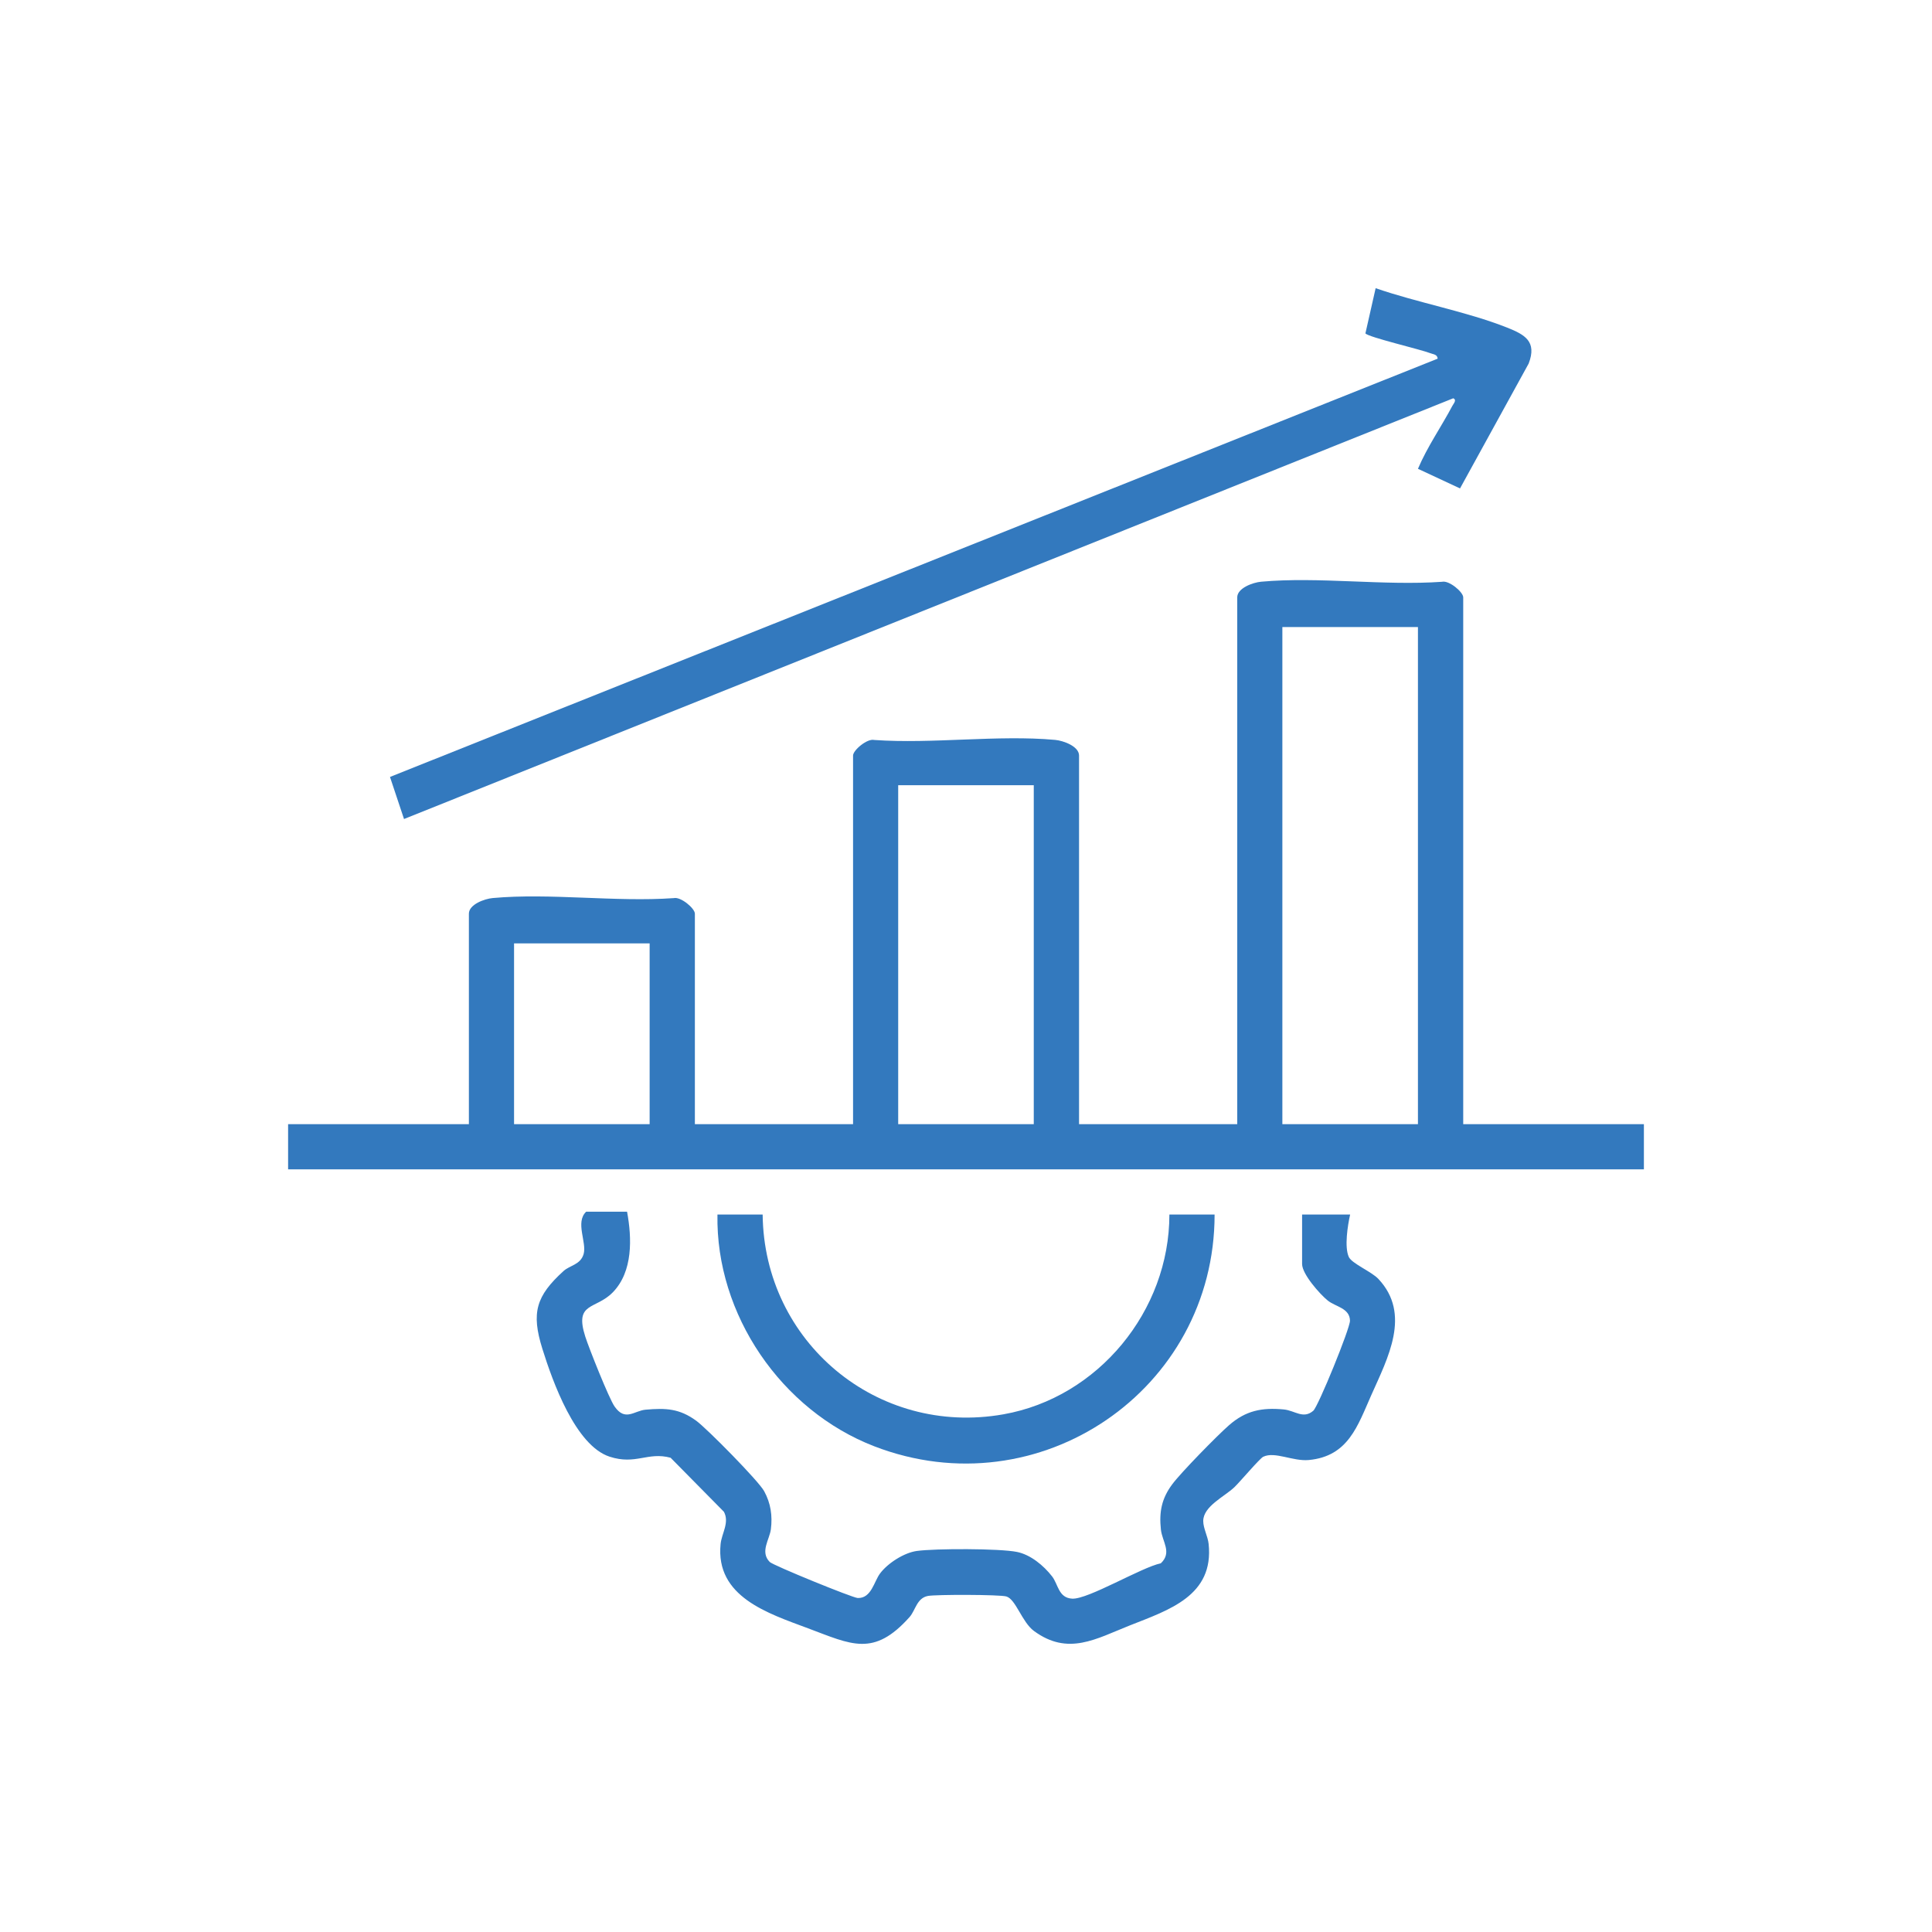 <?xml version="1.0" encoding="UTF-8"?>
<svg id="Layer_1" xmlns="http://www.w3.org/2000/svg" version="1.1" viewBox="0 0 512 512">
  <!-- Generator: Adobe Illustrator 29.5.0, SVG Export Plug-In . SVG Version: 2.1.0 Build 137)  -->
  <defs>
    <style>
      .st0 {
        fill: #3379be;
      }
    </style>
  </defs>
  <path class="st0" d="M387.74,297.91h47.91v11.98H76.35v-11.98h47.91v-55.77c0-2.47,4.18-3.96,6.33-4.15,15.23-1.38,32.5,1.11,47.96.02,1.84-.44,5.6,2.71,5.6,4.13v55.77h41.92v-97.68c0-1.42,3.76-4.58,5.6-4.13,15.46,1.09,32.73-1.4,47.96-.02,2.14.19,6.33,1.68,6.33,4.15v97.68h41.92v-139.6c0-2.47,4.18-3.96,6.33-4.15,15.23-1.38,32.5,1.11,47.96.02,1.84-.44,5.6,2.71,5.6,4.13v139.6ZM375.77,166.17h-35.93v131.74h35.93v-131.74ZM273.96,208.09h-35.93v89.82h35.93v-89.82ZM172.16,250.01h-35.93v47.91h35.93v-47.91Z"/>
  <path class="st0" d="M166.18,321.12c1.3,7.02,1.57,15.83-3.75,21.33-4.55,4.71-10.31,2.5-7.31,11.81.99,3.08,6.25,16.31,7.74,18.46,2.84,4.09,5.22,1.12,8.25.86,5.37-.47,8.98-.3,13.41,2.94,2.81,2.05,16.52,15.94,18,18.67,1.73,3.18,2.23,6.49,1.77,10.09-.35,2.73-2.94,5.98-.3,8.66.88.9,21.99,9.51,23.32,9.55,3.62.12,4.32-4.39,5.91-6.5,2.04-2.73,6.35-5.5,9.75-5.97,4.86-.67,21.94-.68,26.55.26,3.62.74,7.05,3.61,9.27,6.45,1.67,2.13,1.69,5.73,5.35,5.93,4.21.23,18.34-8.3,23.49-9.37,3.06-2.88.37-5.71.02-8.95-.5-4.68.2-8.22,3-11.98,2.36-3.17,11.91-12.91,15.04-15.65,4.44-3.89,8.71-4.74,14.53-4.19,2.94.28,5.16,2.65,7.82.34,1.29-1.11,9.77-21.86,9.72-23.88-.08-3.35-3.82-3.65-5.9-5.33s-6.79-6.99-6.79-9.68v-13.1h12.73c-.65,2.87-1.55,8.57-.36,11.22.8,1.77,6.01,3.88,7.85,5.84,8.77,9.34,2.5,20.93-1.9,30.83-3.61,8.13-6.09,16.17-16.53,17.16-4.22.4-9-2.34-12.08-.87-.93.44-6.1,6.58-7.65,8.07-2.6,2.49-8.24,5.04-8.26,8.95,0,1.95,1.22,4.08,1.43,6.08,1.45,13.75-10.55,17.51-20.9,21.61-8.94,3.54-16.32,8.12-25.38,1.47-3.18-2.33-4.82-8.42-7.32-9.15-1.77-.52-18.63-.54-20.78-.14-2.98.56-3.29,3.81-4.88,5.6-9.51,10.65-15.38,7.29-26.92,2.97-10.55-3.95-24.58-8.33-23.15-22.35.29-2.82,2.4-5.66.88-8.52l-14.13-14.32c-6.09-1.65-9.21,1.99-16.18-.29-9.05-2.96-15.1-19.92-17.81-28.6-2.99-9.56-1.66-13.98,5.62-20.6,1.69-1.53,4.48-1.66,5.31-4.47.91-3.1-2.29-8.43.68-11.25h10.85Z"/>
  <path class="st0" d="M386.94,129.44l-11.17-5.2c2.47-5.84,6.17-11.11,9.12-16.68.32-.61,1.26-1.58.23-2.01L107.07,217.05l-3.72-11.15,277.65-110.85c-.11-1.16-1.14-1.13-1.92-1.44-2.64-1.03-16.54-4.27-17.23-5.26l2.71-11.98c11.05,3.84,24.06,6.18,34.8,10.43,4.75,1.88,8,3.69,5.75,9.55l-18.19,33.09Z"/>
  <path class="st0" d="M202.11,321.87c.36,33.75,30.32,58.86,63.8,52.94,25.14-4.44,43.99-27.43,43.99-52.94h11.98c.01,46.5-46.54,78.28-90.22,61.4-24.58-9.5-42.01-34.89-41.53-61.4h11.98Z"/>
</svg>